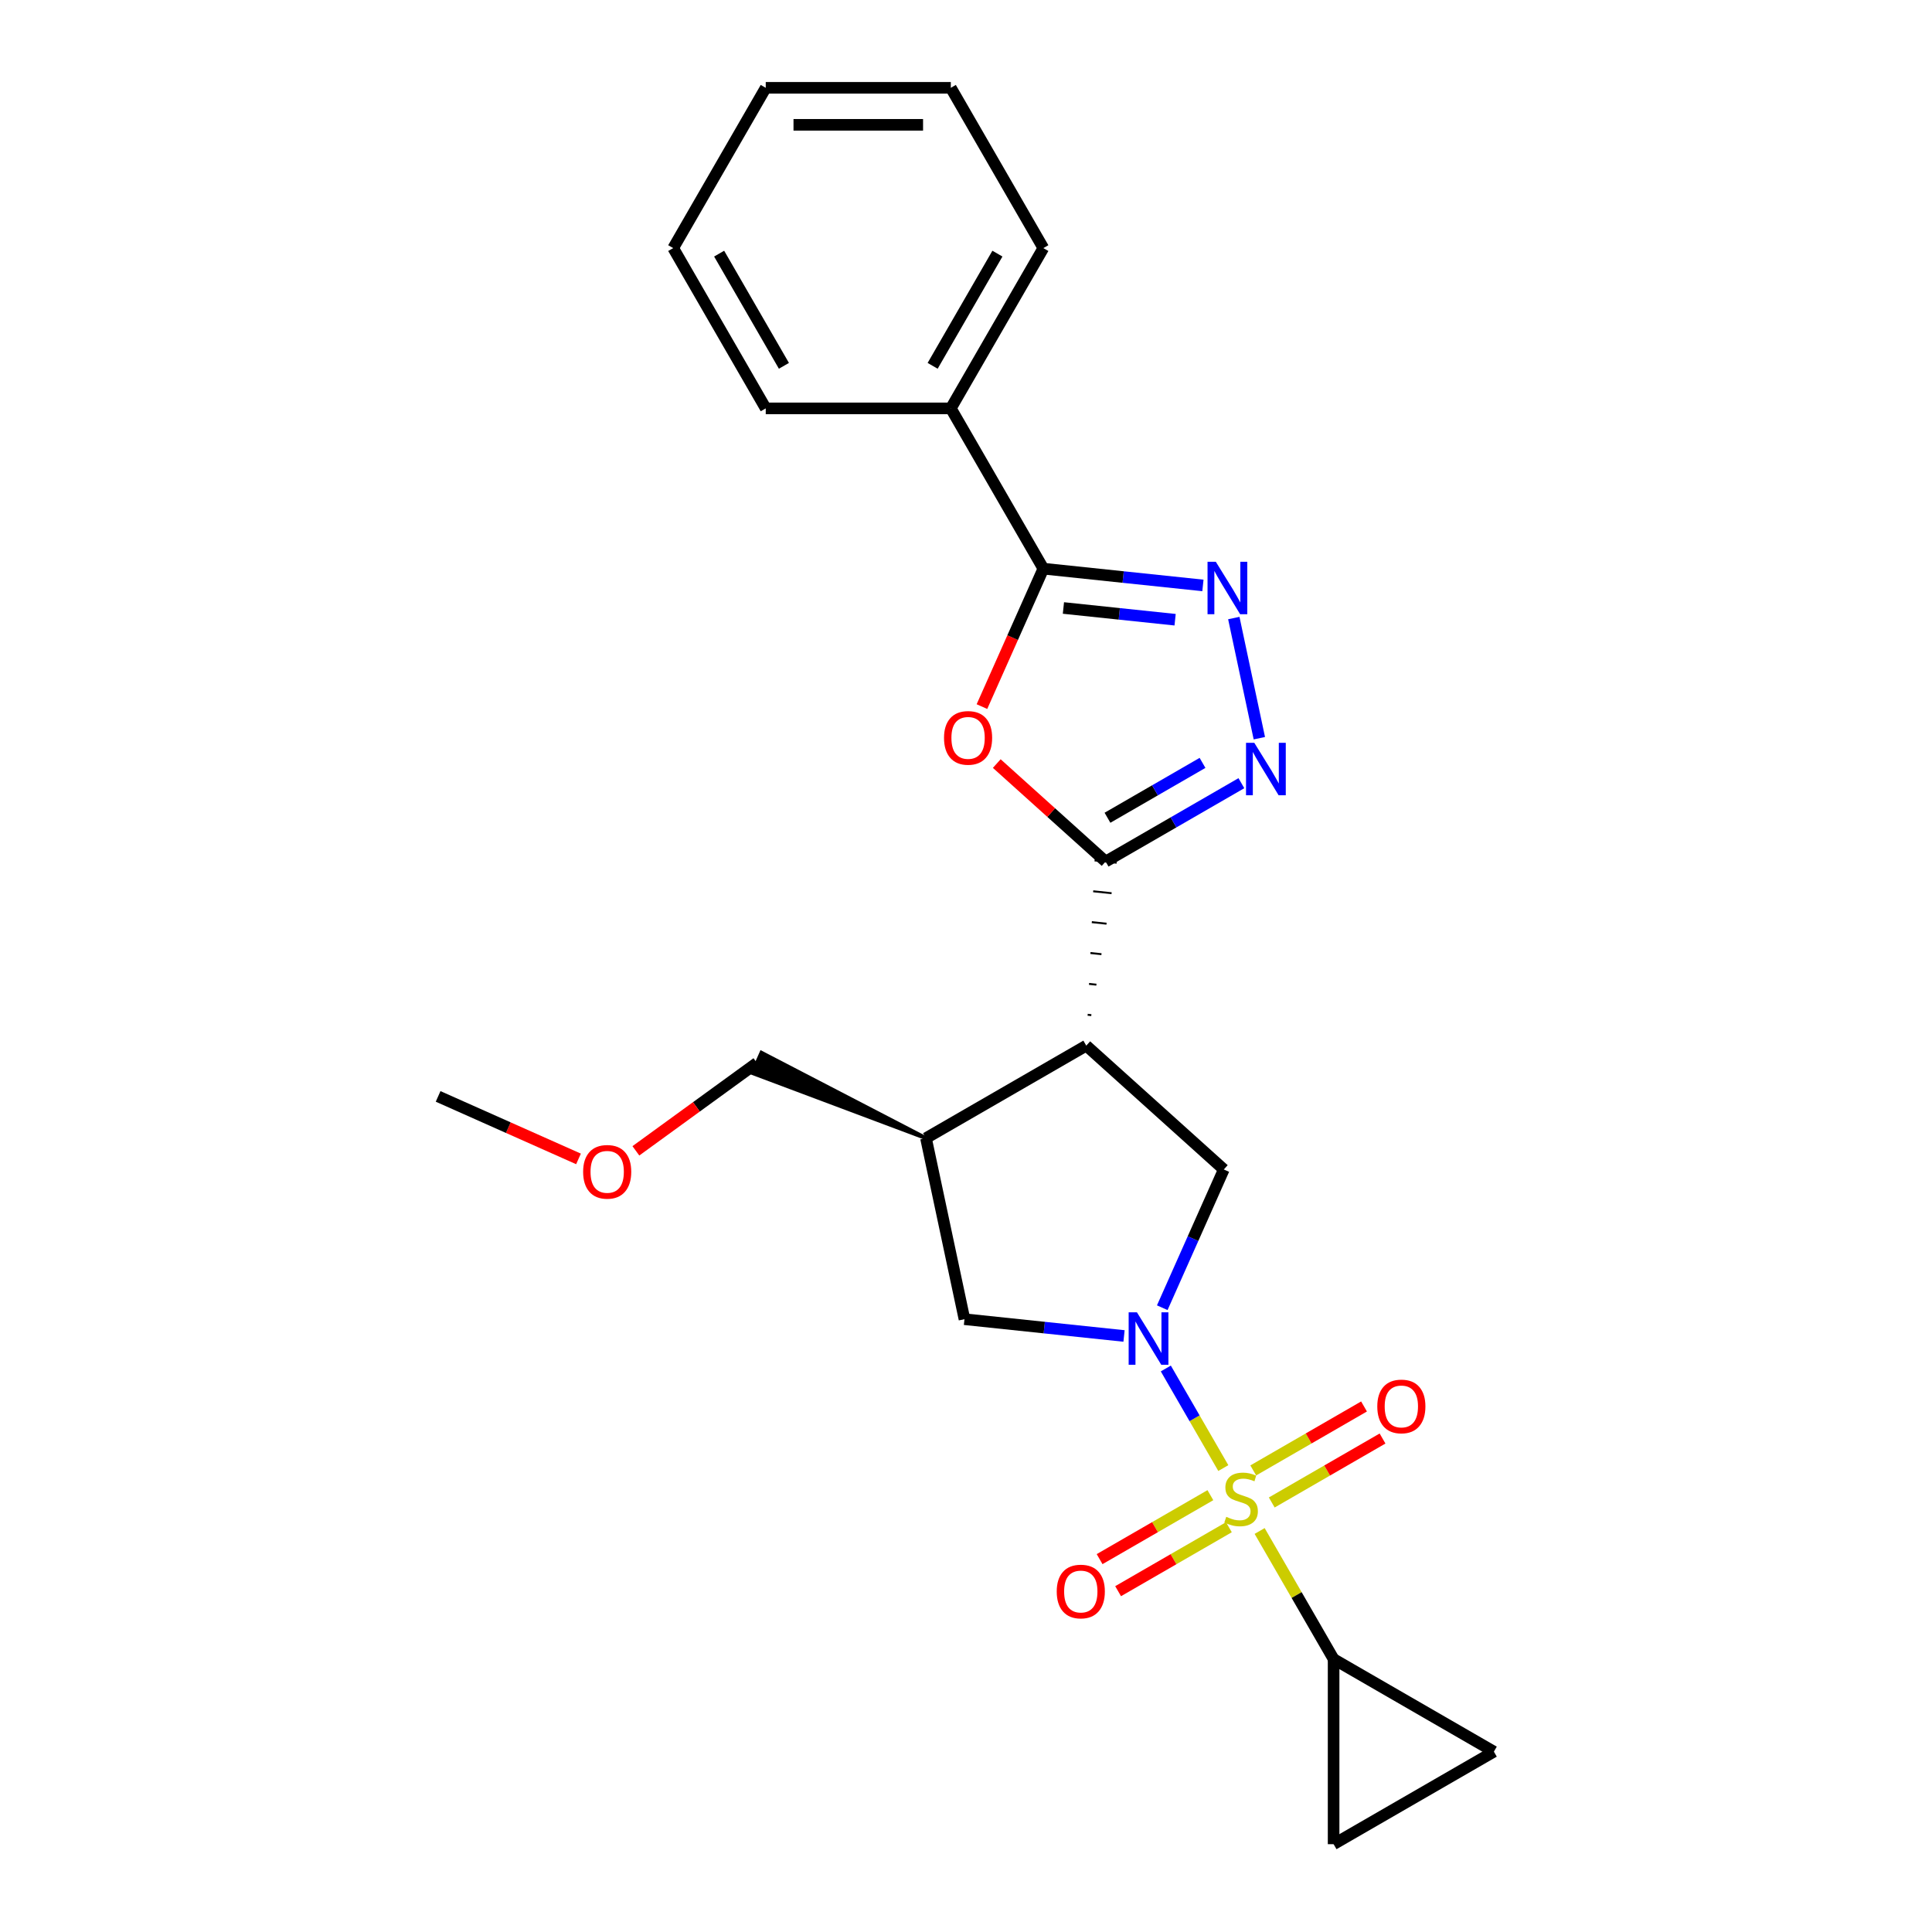 <?xml version='1.0' encoding='iso-8859-1'?>
<svg version='1.1' baseProfile='full'
              xmlns='http://www.w3.org/2000/svg'
                      xmlns:rdkit='http://www.rdkit.org/xml'
                      xmlns:xlink='http://www.w3.org/1999/xlink'
                  xml:space='preserve'
width='1000px' height='1000px' viewBox='0 0 1000 1000'>
<!-- END OF HEADER -->
<rect style='opacity:1.0;fill:#FFFFFF;stroke:none' width='1000' height='1000' x='0' y='0'> </rect>
<path class='bond-0' d='M 633.183,759.869 L 618.305,734.099' style='fill:none;fill-rule:evenodd;stroke:#CCCC00;stroke-width:6px;stroke-linecap:butt;stroke-linejoin:miter;stroke-opacity:1' />
<path class='bond-0' d='M 618.305,734.099 L 603.427,708.33' style='fill:none;fill-rule:evenodd;stroke:#0000FF;stroke-width:6px;stroke-linecap:butt;stroke-linejoin:miter;stroke-opacity:1' />
<path class='bond-8' d='M 651.988,792.439 L 671.13,825.595' style='fill:none;fill-rule:evenodd;stroke:#CCCC00;stroke-width:6px;stroke-linecap:butt;stroke-linejoin:miter;stroke-opacity:1' />
<path class='bond-8' d='M 671.13,825.595 L 690.273,858.751' style='fill:none;fill-rule:evenodd;stroke:#000000;stroke-width:6px;stroke-linecap:butt;stroke-linejoin:miter;stroke-opacity:1' />
<path class='bond-13' d='M 658.258,777.682 L 686.928,761.129' style='fill:none;fill-rule:evenodd;stroke:#CCCC00;stroke-width:6px;stroke-linecap:butt;stroke-linejoin:miter;stroke-opacity:1' />
<path class='bond-13' d='M 686.928,761.129 L 715.598,744.577' style='fill:none;fill-rule:evenodd;stroke:#FF0000;stroke-width:6px;stroke-linecap:butt;stroke-linejoin:miter;stroke-opacity:1' />
<path class='bond-13' d='M 648.679,761.09 L 677.349,744.537' style='fill:none;fill-rule:evenodd;stroke:#CCCC00;stroke-width:6px;stroke-linecap:butt;stroke-linejoin:miter;stroke-opacity:1' />
<path class='bond-13' d='M 677.349,744.537 L 706.018,727.985' style='fill:none;fill-rule:evenodd;stroke:#FF0000;stroke-width:6px;stroke-linecap:butt;stroke-linejoin:miter;stroke-opacity:1' />
<path class='bond-14' d='M 626.493,773.899 L 597.823,790.451' style='fill:none;fill-rule:evenodd;stroke:#CCCC00;stroke-width:6px;stroke-linecap:butt;stroke-linejoin:miter;stroke-opacity:1' />
<path class='bond-14' d='M 597.823,790.451 L 569.153,807.004' style='fill:none;fill-rule:evenodd;stroke:#FF0000;stroke-width:6px;stroke-linecap:butt;stroke-linejoin:miter;stroke-opacity:1' />
<path class='bond-14' d='M 636.072,790.491 L 607.402,807.043' style='fill:none;fill-rule:evenodd;stroke:#CCCC00;stroke-width:6px;stroke-linecap:butt;stroke-linejoin:miter;stroke-opacity:1' />
<path class='bond-14' d='M 607.402,807.043 L 578.733,823.596' style='fill:none;fill-rule:evenodd;stroke:#FF0000;stroke-width:6px;stroke-linecap:butt;stroke-linejoin:miter;stroke-opacity:1' />
<path class='bond-7' d='M 601.584,676.87 L 617.513,641.094' style='fill:none;fill-rule:evenodd;stroke:#0000FF;stroke-width:6px;stroke-linecap:butt;stroke-linejoin:miter;stroke-opacity:1' />
<path class='bond-7' d='M 617.513,641.094 L 633.441,605.317' style='fill:none;fill-rule:evenodd;stroke:#000000;stroke-width:6px;stroke-linecap:butt;stroke-linejoin:miter;stroke-opacity:1' />
<path class='bond-10' d='M 581.795,691.497 L 540.502,687.157' style='fill:none;fill-rule:evenodd;stroke:#0000FF;stroke-width:6px;stroke-linecap:butt;stroke-linejoin:miter;stroke-opacity:1' />
<path class='bond-10' d='M 540.502,687.157 L 499.208,682.816' style='fill:none;fill-rule:evenodd;stroke:#000000;stroke-width:6px;stroke-linecap:butt;stroke-linejoin:miter;stroke-opacity:1' />
<path class='bond-1' d='M 564.874,525.44 L 562.968,525.239' style='fill:none;fill-rule:evenodd;stroke:#000000;stroke-width:1.0px;stroke-linecap:butt;stroke-linejoin:miter;stroke-opacity:1' />
<path class='bond-1' d='M 567.495,509.662 L 563.684,509.261' style='fill:none;fill-rule:evenodd;stroke:#000000;stroke-width:1.0px;stroke-linecap:butt;stroke-linejoin:miter;stroke-opacity:1' />
<path class='bond-1' d='M 570.117,493.883 L 564.401,493.283' style='fill:none;fill-rule:evenodd;stroke:#000000;stroke-width:1.0px;stroke-linecap:butt;stroke-linejoin:miter;stroke-opacity:1' />
<path class='bond-1' d='M 572.738,478.105 L 565.117,477.304' style='fill:none;fill-rule:evenodd;stroke:#000000;stroke-width:1.0px;stroke-linecap:butt;stroke-linejoin:miter;stroke-opacity:1' />
<path class='bond-1' d='M 575.36,462.327 L 565.833,461.326' style='fill:none;fill-rule:evenodd;stroke:#000000;stroke-width:1.0px;stroke-linecap:butt;stroke-linejoin:miter;stroke-opacity:1' />
<path class='bond-1' d='M 577.982,446.549 L 566.549,445.347' style='fill:none;fill-rule:evenodd;stroke:#000000;stroke-width:1.0px;stroke-linecap:butt;stroke-linejoin:miter;stroke-opacity:1' />
<path class='bond-3' d='M 572.265,445.948 L 544.095,420.583' style='fill:none;fill-rule:evenodd;stroke:#000000;stroke-width:6px;stroke-linecap:butt;stroke-linejoin:miter;stroke-opacity:1' />
<path class='bond-3' d='M 544.095,420.583 L 515.924,395.218' style='fill:none;fill-rule:evenodd;stroke:#FF0000;stroke-width:6px;stroke-linecap:butt;stroke-linejoin:miter;stroke-opacity:1' />
<path class='bond-4' d='M 572.265,445.948 L 607.404,425.661' style='fill:none;fill-rule:evenodd;stroke:#000000;stroke-width:6px;stroke-linecap:butt;stroke-linejoin:miter;stroke-opacity:1' />
<path class='bond-4' d='M 607.404,425.661 L 642.543,405.373' style='fill:none;fill-rule:evenodd;stroke:#0000FF;stroke-width:6px;stroke-linecap:butt;stroke-linejoin:miter;stroke-opacity:1' />
<path class='bond-4' d='M 573.228,423.27 L 597.825,409.069' style='fill:none;fill-rule:evenodd;stroke:#000000;stroke-width:6px;stroke-linecap:butt;stroke-linejoin:miter;stroke-opacity:1' />
<path class='bond-4' d='M 597.825,409.069 L 622.422,394.867' style='fill:none;fill-rule:evenodd;stroke:#0000FF;stroke-width:6px;stroke-linecap:butt;stroke-linejoin:miter;stroke-opacity:1' />
<path class='bond-2' d='M 562.252,541.218 L 633.441,605.317' style='fill:none;fill-rule:evenodd;stroke:#000000;stroke-width:6px;stroke-linecap:butt;stroke-linejoin:miter;stroke-opacity:1' />
<path class='bond-25' d='M 562.252,541.218 L 479.292,589.115' style='fill:none;fill-rule:evenodd;stroke:#000000;stroke-width:6px;stroke-linecap:butt;stroke-linejoin:miter;stroke-opacity:1' />
<path class='bond-6' d='M 508.25,365.736 L 524.145,330.036' style='fill:none;fill-rule:evenodd;stroke:#FF0000;stroke-width:6px;stroke-linecap:butt;stroke-linejoin:miter;stroke-opacity:1' />
<path class='bond-6' d='M 524.145,330.036 L 540.039,294.336' style='fill:none;fill-rule:evenodd;stroke:#000000;stroke-width:6px;stroke-linecap:butt;stroke-linejoin:miter;stroke-opacity:1' />
<path class='bond-5' d='M 651.834,382.091 L 638.615,319.901' style='fill:none;fill-rule:evenodd;stroke:#0000FF;stroke-width:6px;stroke-linecap:butt;stroke-linejoin:miter;stroke-opacity:1' />
<path class='bond-26' d='M 622.626,303.016 L 581.333,298.676' style='fill:none;fill-rule:evenodd;stroke:#0000FF;stroke-width:6px;stroke-linecap:butt;stroke-linejoin:miter;stroke-opacity:1' />
<path class='bond-26' d='M 581.333,298.676 L 540.039,294.336' style='fill:none;fill-rule:evenodd;stroke:#000000;stroke-width:6px;stroke-linecap:butt;stroke-linejoin:miter;stroke-opacity:1' />
<path class='bond-26' d='M 608.235,320.768 L 579.33,317.73' style='fill:none;fill-rule:evenodd;stroke:#0000FF;stroke-width:6px;stroke-linecap:butt;stroke-linejoin:miter;stroke-opacity:1' />
<path class='bond-26' d='M 579.33,317.73 L 550.425,314.692' style='fill:none;fill-rule:evenodd;stroke:#000000;stroke-width:6px;stroke-linecap:butt;stroke-linejoin:miter;stroke-opacity:1' />
<path class='bond-15' d='M 540.039,294.336 L 492.142,211.376' style='fill:none;fill-rule:evenodd;stroke:#000000;stroke-width:6px;stroke-linecap:butt;stroke-linejoin:miter;stroke-opacity:1' />
<path class='bond-11' d='M 690.273,858.751 L 773.233,906.648' style='fill:none;fill-rule:evenodd;stroke:#000000;stroke-width:6px;stroke-linecap:butt;stroke-linejoin:miter;stroke-opacity:1' />
<path class='bond-12' d='M 690.273,858.751 L 690.273,954.545' style='fill:none;fill-rule:evenodd;stroke:#000000;stroke-width:6px;stroke-linecap:butt;stroke-linejoin:miter;stroke-opacity:1' />
<path class='bond-9' d='M 479.292,589.115 L 499.208,682.816' style='fill:none;fill-rule:evenodd;stroke:#000000;stroke-width:6px;stroke-linecap:butt;stroke-linejoin:miter;stroke-opacity:1' />
<path class='bond-16' d='M 479.292,589.115 L 394.117,544.901 L 389.441,555.403 Z' style='fill:#000000;fill-rule:evenodd;fill-opacity:1;stroke:#000000;stroke-width:2px;stroke-linecap:butt;stroke-linejoin:miter;stroke-opacity:1;' />
<path class='bond-24' d='M 773.233,906.648 L 690.273,954.545' style='fill:none;fill-rule:evenodd;stroke:#000000;stroke-width:6px;stroke-linecap:butt;stroke-linejoin:miter;stroke-opacity:1' />
<path class='bond-18' d='M 492.142,211.376 L 540.039,128.415' style='fill:none;fill-rule:evenodd;stroke:#000000;stroke-width:6px;stroke-linecap:butt;stroke-linejoin:miter;stroke-opacity:1' />
<path class='bond-18' d='M 482.734,189.352 L 516.263,131.28' style='fill:none;fill-rule:evenodd;stroke:#000000;stroke-width:6px;stroke-linecap:butt;stroke-linejoin:miter;stroke-opacity:1' />
<path class='bond-19' d='M 492.142,211.376 L 396.347,211.376' style='fill:none;fill-rule:evenodd;stroke:#000000;stroke-width:6px;stroke-linecap:butt;stroke-linejoin:miter;stroke-opacity:1' />
<path class='bond-17' d='M 391.779,550.152 L 360.453,572.911' style='fill:none;fill-rule:evenodd;stroke:#000000;stroke-width:6px;stroke-linecap:butt;stroke-linejoin:miter;stroke-opacity:1' />
<path class='bond-17' d='M 360.453,572.911 L 329.128,595.671' style='fill:none;fill-rule:evenodd;stroke:#FF0000;stroke-width:6px;stroke-linecap:butt;stroke-linejoin:miter;stroke-opacity:1' />
<path class='bond-20' d='M 299.431,599.848 L 263.099,583.672' style='fill:none;fill-rule:evenodd;stroke:#FF0000;stroke-width:6px;stroke-linecap:butt;stroke-linejoin:miter;stroke-opacity:1' />
<path class='bond-20' d='M 263.099,583.672 L 226.767,567.496' style='fill:none;fill-rule:evenodd;stroke:#000000;stroke-width:6px;stroke-linecap:butt;stroke-linejoin:miter;stroke-opacity:1' />
<path class='bond-22' d='M 540.039,128.415 L 492.142,45.455' style='fill:none;fill-rule:evenodd;stroke:#000000;stroke-width:6px;stroke-linecap:butt;stroke-linejoin:miter;stroke-opacity:1' />
<path class='bond-21' d='M 396.347,211.376 L 348.45,128.415' style='fill:none;fill-rule:evenodd;stroke:#000000;stroke-width:6px;stroke-linecap:butt;stroke-linejoin:miter;stroke-opacity:1' />
<path class='bond-21' d='M 405.755,189.352 L 372.227,131.28' style='fill:none;fill-rule:evenodd;stroke:#000000;stroke-width:6px;stroke-linecap:butt;stroke-linejoin:miter;stroke-opacity:1' />
<path class='bond-23' d='M 348.45,128.415 L 396.347,45.455' style='fill:none;fill-rule:evenodd;stroke:#000000;stroke-width:6px;stroke-linecap:butt;stroke-linejoin:miter;stroke-opacity:1' />
<path class='bond-27' d='M 492.142,45.455 L 396.347,45.455' style='fill:none;fill-rule:evenodd;stroke:#000000;stroke-width:6px;stroke-linecap:butt;stroke-linejoin:miter;stroke-opacity:1' />
<path class='bond-27' d='M 477.773,64.614 L 410.717,64.614' style='fill:none;fill-rule:evenodd;stroke:#000000;stroke-width:6px;stroke-linecap:butt;stroke-linejoin:miter;stroke-opacity:1' />
<path  class='atom-0' d='M 634.712 785.102
Q 635.018 785.216, 636.283 785.753
Q 637.547 786.289, 638.927 786.634
Q 640.345 786.941, 641.724 786.941
Q 644.291 786.941, 645.786 785.715
Q 647.28 784.45, 647.28 782.266
Q 647.28 780.772, 646.514 779.852
Q 645.786 778.932, 644.636 778.434
Q 643.487 777.936, 641.571 777.361
Q 639.157 776.633, 637.701 775.944
Q 636.283 775.254, 635.248 773.798
Q 634.252 772.342, 634.252 769.889
Q 634.252 766.479, 636.551 764.372
Q 638.889 762.264, 643.487 762.264
Q 646.629 762.264, 650.192 763.758
L 649.311 766.709
Q 646.054 765.368, 643.602 765.368
Q 640.958 765.368, 639.502 766.479
Q 638.046 767.552, 638.084 769.43
Q 638.084 770.886, 638.812 771.767
Q 639.578 772.648, 640.651 773.146
Q 641.762 773.644, 643.602 774.219
Q 646.054 774.986, 647.51 775.752
Q 648.966 776.518, 650.001 778.089
Q 651.074 779.622, 651.074 782.266
Q 651.074 786.021, 648.545 788.052
Q 646.054 790.045, 641.877 790.045
Q 639.463 790.045, 637.624 789.508
Q 635.823 789.01, 633.677 788.129
L 634.712 785.102
' fill='#CCCC00'/>
<path  class='atom-1' d='M 588.481 679.265
L 597.371 693.634
Q 598.253 695.052, 599.67 697.619
Q 601.088 700.187, 601.165 700.34
L 601.165 679.265
L 604.767 679.265
L 604.767 706.394
L 601.05 706.394
L 591.509 690.684
Q 590.397 688.845, 589.209 686.737
Q 588.06 684.63, 587.715 683.978
L 587.715 706.394
L 584.19 706.394
L 584.19 679.265
L 588.481 679.265
' fill='#0000FF'/>
<path  class='atom-4' d='M 488.623 381.926
Q 488.623 375.412, 491.842 371.771
Q 495.06 368.131, 501.076 368.131
Q 507.092 368.131, 510.311 371.771
Q 513.529 375.412, 513.529 381.926
Q 513.529 388.516, 510.272 392.271
Q 507.015 395.988, 501.076 395.988
Q 495.099 395.988, 491.842 392.271
Q 488.623 388.555, 488.623 381.926
M 501.076 392.923
Q 505.214 392.923, 507.437 390.164
Q 509.698 387.367, 509.698 381.926
Q 509.698 376.599, 507.437 373.917
Q 505.214 371.197, 501.076 371.197
Q 496.938 371.197, 494.677 373.879
Q 492.455 376.561, 492.455 381.926
Q 492.455 387.405, 494.677 390.164
Q 496.938 392.923, 501.076 392.923
' fill='#FF0000'/>
<path  class='atom-5' d='M 649.229 384.486
L 658.119 398.855
Q 659 400.273, 660.418 402.84
Q 661.836 405.408, 661.912 405.561
L 661.912 384.486
L 665.514 384.486
L 665.514 411.615
L 661.797 411.615
L 652.256 395.905
Q 651.145 394.066, 649.957 391.958
Q 648.808 389.851, 648.463 389.199
L 648.463 411.615
L 644.938 411.615
L 644.938 384.486
L 649.229 384.486
' fill='#0000FF'/>
<path  class='atom-6' d='M 629.312 290.785
L 638.202 305.154
Q 639.083 306.572, 640.501 309.139
Q 641.919 311.707, 641.996 311.86
L 641.996 290.785
L 645.597 290.785
L 645.597 317.914
L 641.881 317.914
L 632.339 302.204
Q 631.228 300.364, 630.04 298.257
Q 628.891 296.149, 628.546 295.498
L 628.546 317.914
L 625.021 317.914
L 625.021 290.785
L 629.312 290.785
' fill='#0000FF'/>
<path  class='atom-14' d='M 712.883 727.97
Q 712.883 721.456, 716.101 717.815
Q 719.32 714.175, 725.336 714.175
Q 731.352 714.175, 734.571 717.815
Q 737.789 721.456, 737.789 727.97
Q 737.789 734.56, 734.532 738.315
Q 731.275 742.032, 725.336 742.032
Q 719.358 742.032, 716.101 738.315
Q 712.883 734.599, 712.883 727.97
M 725.336 738.967
Q 729.474 738.967, 731.697 736.208
Q 733.958 733.411, 733.958 727.97
Q 733.958 722.643, 731.697 719.961
Q 729.474 717.241, 725.336 717.241
Q 721.198 717.241, 718.937 719.923
Q 716.715 722.605, 716.715 727.97
Q 716.715 733.449, 718.937 736.208
Q 721.198 738.967, 725.336 738.967
' fill='#FF0000'/>
<path  class='atom-15' d='M 546.962 823.764
Q 546.962 817.25, 550.18 813.61
Q 553.399 809.97, 559.415 809.97
Q 565.431 809.97, 568.65 813.61
Q 571.868 817.25, 571.868 823.764
Q 571.868 830.355, 568.611 834.11
Q 565.354 837.827, 559.415 837.827
Q 553.437 837.827, 550.18 834.11
Q 546.962 830.393, 546.962 823.764
M 559.415 834.761
Q 563.553 834.761, 565.776 832.003
Q 568.036 829.205, 568.036 823.764
Q 568.036 818.438, 565.776 815.756
Q 563.553 813.035, 559.415 813.035
Q 555.277 813.035, 553.016 815.717
Q 550.793 818.4, 550.793 823.764
Q 550.793 829.244, 553.016 832.003
Q 555.277 834.761, 559.415 834.761
' fill='#FF0000'/>
<path  class='atom-18' d='M 301.826 606.535
Q 301.826 600.021, 305.045 596.381
Q 308.263 592.741, 314.279 592.741
Q 320.295 592.741, 323.514 596.381
Q 326.733 600.021, 326.733 606.535
Q 326.733 613.126, 323.476 616.881
Q 320.219 620.598, 314.279 620.598
Q 308.302 620.598, 305.045 616.881
Q 301.826 613.164, 301.826 606.535
M 314.279 617.533
Q 318.418 617.533, 320.64 614.774
Q 322.901 611.976, 322.901 606.535
Q 322.901 601.209, 320.64 598.527
Q 318.418 595.806, 314.279 595.806
Q 310.141 595.806, 307.88 598.489
Q 305.658 601.171, 305.658 606.535
Q 305.658 612.015, 307.88 614.774
Q 310.141 617.533, 314.279 617.533
' fill='#FF0000'/>
</svg>
